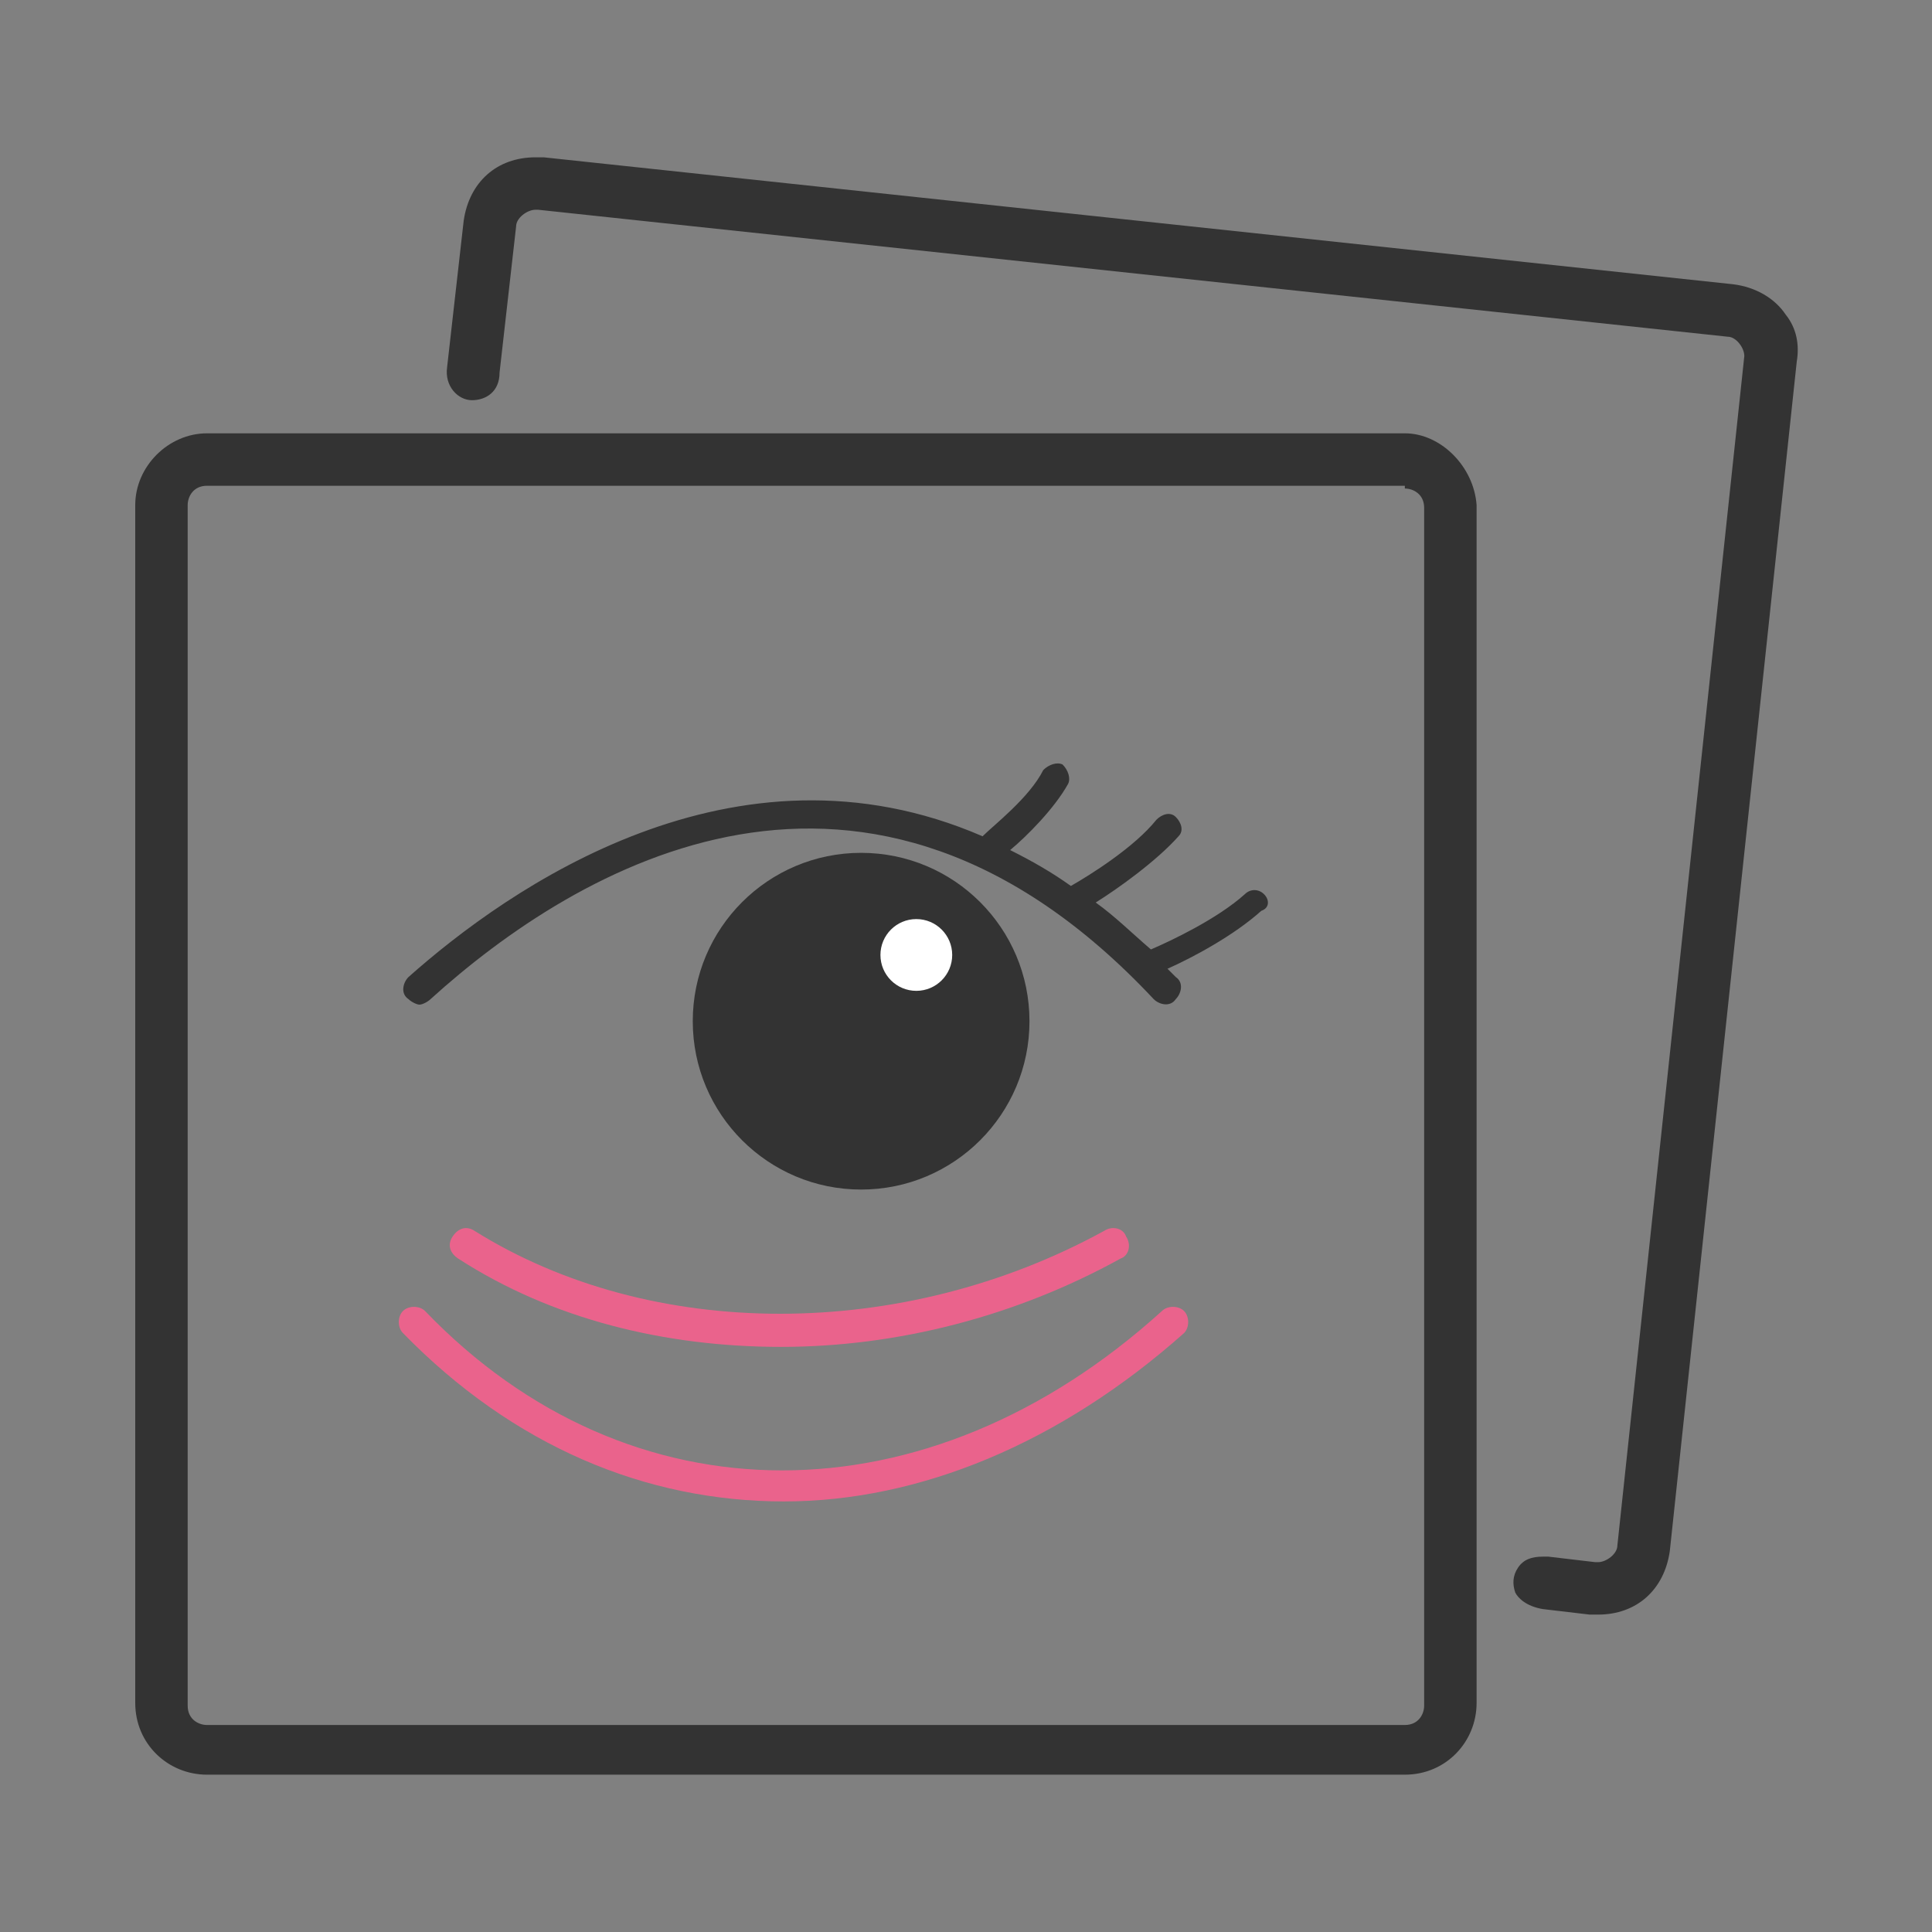 <?xml version="1.0" encoding="utf-8"?>
<!-- Generator: Adobe Illustrator 26.0.2, SVG Export Plug-In . SVG Version: 6.00 Build 0)  -->
<svg version="1.1" id="レイヤー_1" xmlns="http://www.w3.org/2000/svg" xmlns:xlink="http://www.w3.org/1999/xlink" x="0px"
	 y="0px" viewBox="0 0 70 70" style="enable-background:new 0 0 70 70;" xml:space="preserve">
<rect x="0" y="0" width="70" height="70" fill="#808080" stroke="none"/>
<style type="text/css">
	.st0{fill:#333333;}
	.st1{fill:none;stroke:#333333;stroke-linecap:round;stroke-linejoin:round;}
	.st2{fill:#FFFFFF;}
	.st3{fill:#EA638C;}
</style>
<g>
	<path class="st0" d="M50.9,15.7H7.5c-1.4,0-2.6,1.2-2.6,2.6v43.4c0,1.5,1.2,2.6,2.6,2.6h43.4c1.5,0,2.6-1.2,2.6-2.6V18.3
		C53.4,16.9,52.2,15.7,50.9,15.7z M6.8,18.3c0-0.3,0.2-0.7,0.7-0.7h43.4v0.1c0.3,0,0.7,0.2,0.7,0.7v43.4c0,0.3-0.2,0.7-0.7,0.7H7.5
		c-0.3,0-0.7-0.2-0.7-0.7V18.3z"/>
	<path class="st0" d="M64.7,11.4c-0.4-0.6-1.1-1-1.9-1.1L19.7,5.7h-0.3C18,5.7,17,6.6,16.8,8l-0.6,5.3c-0.1,0.7,0.4,1.2,0.9,1.2
		c0.5,0,1-0.3,1-1l0.6-5.3c0-0.3,0.4-0.6,0.7-0.6l0.1,0l43.1,4.6c0.3,0,0.6,0.4,0.6,0.7L58.6,56c0,0.3-0.4,0.6-0.7,0.6l-0.1,0
		l-1.7-0.2h-0.2c-0.4,0-0.7,0.1-0.9,0.4c-0.2,0.3-0.2,0.6-0.1,0.9c0.1,0.2,0.4,0.5,1,0.6l1.7,0.2h0.3c1.4,0,2.4-0.9,2.6-2.3
		l4.6-43.1C65.2,12.5,65.1,11.9,64.7,11.4z"/>
	<path id="パス_2713_00000048469039009344748060000007766637064116050080_" class="st1" d="M49.6,55"/>
	<path id="パス_2714_00000162338140512857842000000007663444929458729887_" class="st1" d="M8.8,55"/>
</g>
<circle class="st0" cx="31.2" cy="37" r="6.1"/>
<circle class="st2" cx="33.2" cy="34.6" r="1.3"/>
<path class="st0" d="M45.8,32.4c-0.2-0.2-0.5-0.2-0.7,0c-1,0.9-2.7,1.7-3.4,2c-0.7-0.6-1.3-1.2-2-1.7c0.8-0.5,2.2-1.5,3-2.4
	c0.2-0.2,0.1-0.5-0.1-0.7c-0.2-0.2-0.5-0.1-0.7,0.1c-0.8,1-2.4,2-3.1,2.4c-0.7-0.5-1.4-0.9-2.2-1.3c0.6-0.5,1.6-1.5,2.1-2.4
	c0.1-0.2,0-0.5-0.2-0.7c-0.2-0.1-0.5,0-0.7,0.2c-0.5,1-1.8,2-2.2,2.4c-9-3.9-17.2,1.9-20.8,5.1c-0.2,0.2-0.3,0.6,0,0.8
	c0.1,0.1,0.3,0.2,0.4,0.2c0.1,0,0.3-0.1,0.4-0.2c5.3-4.8,15.8-11.1,26.2,0c0.2,0.2,0.6,0.3,0.8,0c0.2-0.2,0.3-0.6,0-0.8
	c-0.1-0.1-0.2-0.2-0.3-0.3c0.9-0.4,2.4-1.2,3.4-2.1C46,32.9,46,32.6,45.8,32.4z"/>
<path class="st3" d="M28.3,48.8c-4.2,0-8.3-1-11.7-3.2c-0.3-0.2-0.4-0.5-0.2-0.8c0.2-0.3,0.5-0.4,0.8-0.2c6.4,4,15.5,4,22.8,0
	c0.3-0.2,0.7-0.1,0.8,0.2c0.2,0.3,0.1,0.7-0.2,0.8C36.8,47.7,32.5,48.8,28.3,48.8z"/>
<path class="st3" d="M28.4,54.4c-5,0-9.8-2-13.8-6.1c-0.2-0.2-0.2-0.6,0-0.8s0.6-0.2,0.8,0c7.4,7.7,18.2,7.7,26.7,0
	c0.2-0.2,0.6-0.2,0.8,0s0.2,0.6,0,0.8C38.4,52.3,33.3,54.4,28.4,54.4z"/>
</svg>
